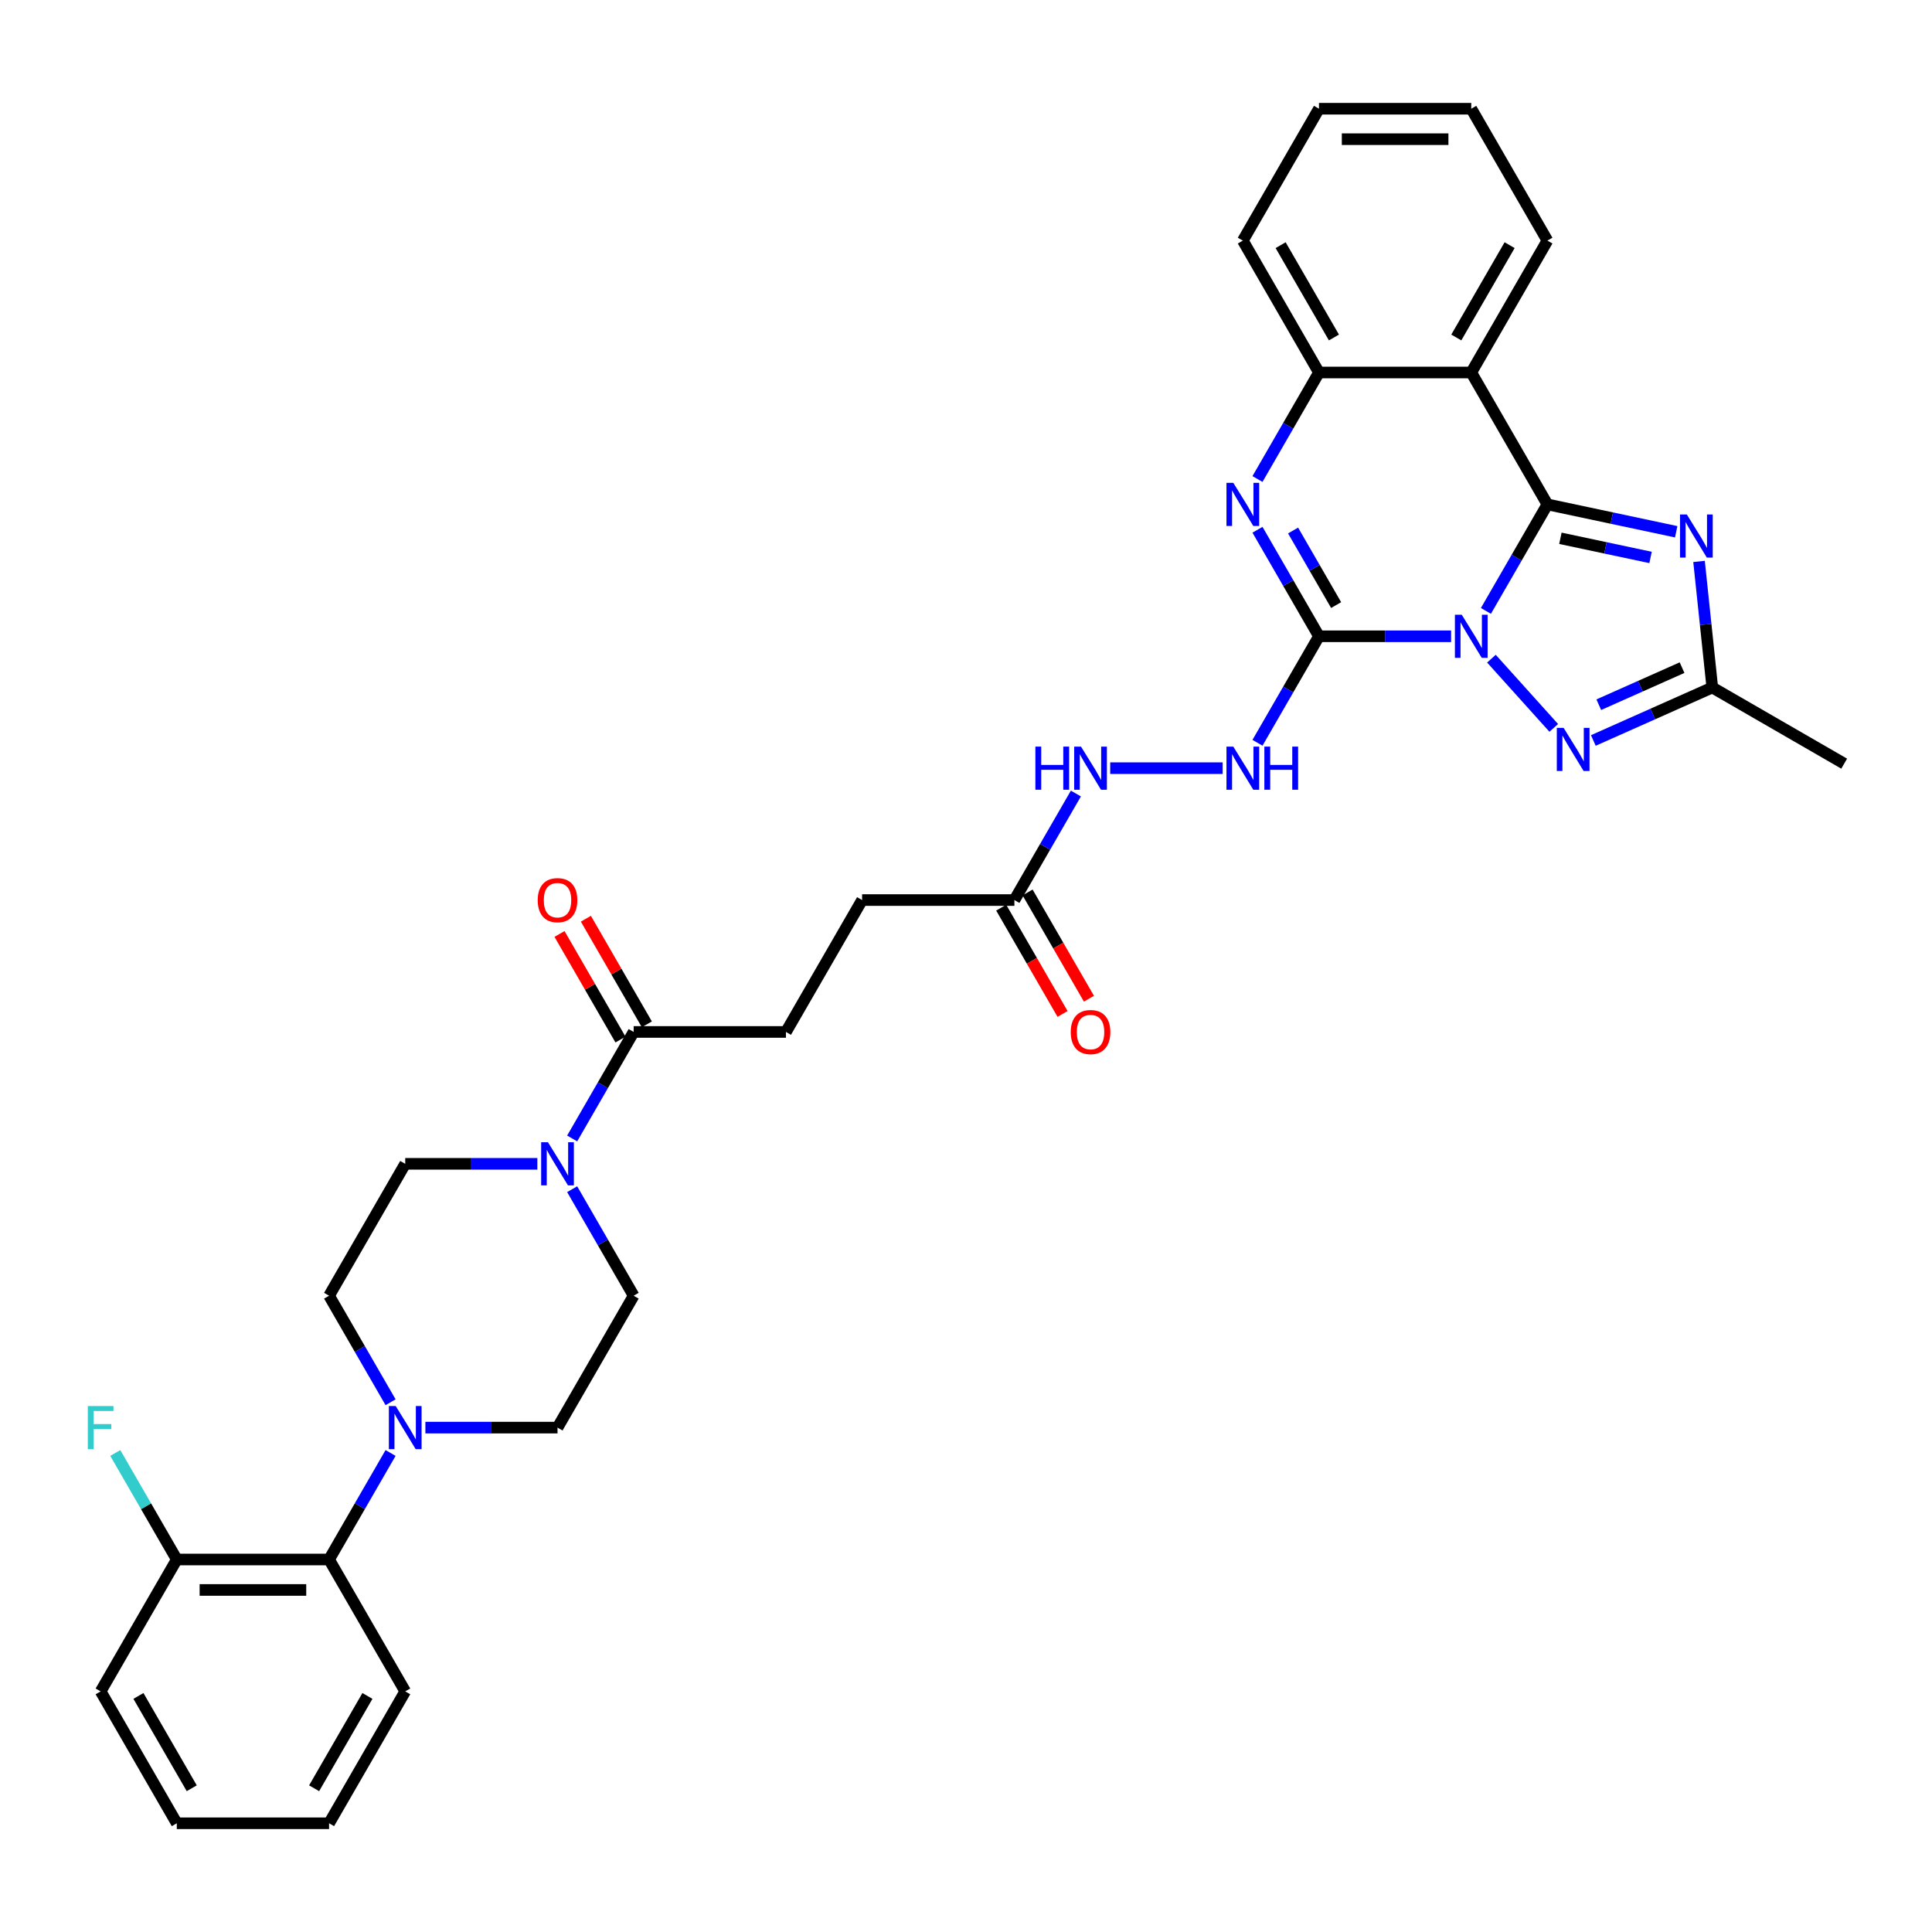 <?xml version='1.0' encoding='iso-8859-1'?>
<svg version='1.1' baseProfile='full'
              xmlns='http://www.w3.org/2000/svg'
                      xmlns:rdkit='http://www.rdkit.org/xml'
                      xmlns:xlink='http://www.w3.org/1999/xlink'
                  xml:space='preserve'
width='1000px' height='1000px' viewBox='0 0 1000 1000'>
<!-- END OF HEADER -->
<rect style='opacity:1.0;fill:#FFFFFF;stroke:none' width='1000' height='1000' x='0' y='0'> </rect>
<path class='bond-0' d='M 769.106,316.205 L 785.022,288.638' style='fill:none;fill-rule:evenodd;stroke:#0000FF;stroke-width:6px;stroke-linecap:butt;stroke-linejoin:miter;stroke-opacity:1' />
<path class='bond-0' d='M 785.022,288.638 L 800.937,261.072' style='fill:none;fill-rule:evenodd;stroke:#000000;stroke-width:6px;stroke-linecap:butt;stroke-linejoin:miter;stroke-opacity:1' />
<path class='bond-1' d='M 751.088,329.337 L 716.893,329.337' style='fill:none;fill-rule:evenodd;stroke:#0000FF;stroke-width:6px;stroke-linecap:butt;stroke-linejoin:miter;stroke-opacity:1' />
<path class='bond-1' d='M 716.893,329.337 L 682.699,329.337' style='fill:none;fill-rule:evenodd;stroke:#000000;stroke-width:6px;stroke-linecap:butt;stroke-linejoin:miter;stroke-opacity:1' />
<path class='bond-4' d='M 771.961,340.928 L 804.223,376.758' style='fill:none;fill-rule:evenodd;stroke:#0000FF;stroke-width:6px;stroke-linecap:butt;stroke-linejoin:miter;stroke-opacity:1' />
<path class='bond-2' d='M 800.937,261.072 L 834.271,268.157' style='fill:none;fill-rule:evenodd;stroke:#000000;stroke-width:6px;stroke-linecap:butt;stroke-linejoin:miter;stroke-opacity:1' />
<path class='bond-2' d='M 834.271,268.157 L 867.604,275.242' style='fill:none;fill-rule:evenodd;stroke:#0000FF;stroke-width:6px;stroke-linecap:butt;stroke-linejoin:miter;stroke-opacity:1' />
<path class='bond-2' d='M 807.66,278.618 L 830.993,283.578' style='fill:none;fill-rule:evenodd;stroke:#000000;stroke-width:6px;stroke-linecap:butt;stroke-linejoin:miter;stroke-opacity:1' />
<path class='bond-2' d='M 830.993,283.578 L 854.326,288.537' style='fill:none;fill-rule:evenodd;stroke:#0000FF;stroke-width:6px;stroke-linecap:butt;stroke-linejoin:miter;stroke-opacity:1' />
<path class='bond-5' d='M 800.937,261.072 L 761.524,192.807' style='fill:none;fill-rule:evenodd;stroke:#000000;stroke-width:6px;stroke-linecap:butt;stroke-linejoin:miter;stroke-opacity:1' />
<path class='bond-3' d='M 682.699,329.337 L 666.783,301.771' style='fill:none;fill-rule:evenodd;stroke:#000000;stroke-width:6px;stroke-linecap:butt;stroke-linejoin:miter;stroke-opacity:1' />
<path class='bond-3' d='M 666.783,301.771 L 650.868,274.204' style='fill:none;fill-rule:evenodd;stroke:#0000FF;stroke-width:6px;stroke-linecap:butt;stroke-linejoin:miter;stroke-opacity:1' />
<path class='bond-3' d='M 691.577,313.184 L 680.436,293.888' style='fill:none;fill-rule:evenodd;stroke:#000000;stroke-width:6px;stroke-linecap:butt;stroke-linejoin:miter;stroke-opacity:1' />
<path class='bond-3' d='M 680.436,293.888 L 669.295,274.592' style='fill:none;fill-rule:evenodd;stroke:#0000FF;stroke-width:6px;stroke-linecap:butt;stroke-linejoin:miter;stroke-opacity:1' />
<path class='bond-10' d='M 682.699,329.337 L 666.783,356.903' style='fill:none;fill-rule:evenodd;stroke:#000000;stroke-width:6px;stroke-linecap:butt;stroke-linejoin:miter;stroke-opacity:1' />
<path class='bond-10' d='M 666.783,356.903 L 650.868,384.47' style='fill:none;fill-rule:evenodd;stroke:#0000FF;stroke-width:6px;stroke-linecap:butt;stroke-linejoin:miter;stroke-opacity:1' />
<path class='bond-34' d='M 879.421,290.593 L 882.851,323.224' style='fill:none;fill-rule:evenodd;stroke:#0000FF;stroke-width:6px;stroke-linecap:butt;stroke-linejoin:miter;stroke-opacity:1' />
<path class='bond-34' d='M 882.851,323.224 L 886.28,355.855' style='fill:none;fill-rule:evenodd;stroke:#000000;stroke-width:6px;stroke-linecap:butt;stroke-linejoin:miter;stroke-opacity:1' />
<path class='bond-7' d='M 650.868,247.939 L 666.783,220.373' style='fill:none;fill-rule:evenodd;stroke:#0000FF;stroke-width:6px;stroke-linecap:butt;stroke-linejoin:miter;stroke-opacity:1' />
<path class='bond-7' d='M 666.783,220.373 L 682.699,192.807' style='fill:none;fill-rule:evenodd;stroke:#000000;stroke-width:6px;stroke-linecap:butt;stroke-linejoin:miter;stroke-opacity:1' />
<path class='bond-6' d='M 824.706,383.269 L 855.493,369.562' style='fill:none;fill-rule:evenodd;stroke:#0000FF;stroke-width:6px;stroke-linecap:butt;stroke-linejoin:miter;stroke-opacity:1' />
<path class='bond-6' d='M 855.493,369.562 L 886.28,355.855' style='fill:none;fill-rule:evenodd;stroke:#000000;stroke-width:6px;stroke-linecap:butt;stroke-linejoin:miter;stroke-opacity:1' />
<path class='bond-6' d='M 827.53,364.755 L 849.081,355.16' style='fill:none;fill-rule:evenodd;stroke:#0000FF;stroke-width:6px;stroke-linecap:butt;stroke-linejoin:miter;stroke-opacity:1' />
<path class='bond-6' d='M 849.081,355.16 L 870.632,345.565' style='fill:none;fill-rule:evenodd;stroke:#000000;stroke-width:6px;stroke-linecap:butt;stroke-linejoin:miter;stroke-opacity:1' />
<path class='bond-25' d='M 761.524,192.807 L 800.937,124.541' style='fill:none;fill-rule:evenodd;stroke:#000000;stroke-width:6px;stroke-linecap:butt;stroke-linejoin:miter;stroke-opacity:1' />
<path class='bond-25' d='M 753.783,174.684 L 781.372,126.899' style='fill:none;fill-rule:evenodd;stroke:#000000;stroke-width:6px;stroke-linecap:butt;stroke-linejoin:miter;stroke-opacity:1' />
<path class='bond-35' d='M 761.524,192.807 L 682.699,192.807' style='fill:none;fill-rule:evenodd;stroke:#000000;stroke-width:6px;stroke-linecap:butt;stroke-linejoin:miter;stroke-opacity:1' />
<path class='bond-26' d='M 886.28,355.855 L 954.545,395.268' style='fill:none;fill-rule:evenodd;stroke:#000000;stroke-width:6px;stroke-linecap:butt;stroke-linejoin:miter;stroke-opacity:1' />
<path class='bond-27' d='M 682.699,192.807 L 643.286,124.541' style='fill:none;fill-rule:evenodd;stroke:#000000;stroke-width:6px;stroke-linecap:butt;stroke-linejoin:miter;stroke-opacity:1' />
<path class='bond-27' d='M 690.44,174.684 L 662.851,126.899' style='fill:none;fill-rule:evenodd;stroke:#000000;stroke-width:6px;stroke-linecap:butt;stroke-linejoin:miter;stroke-opacity:1' />
<path class='bond-8' d='M 296.151,589.265 L 312.067,561.699' style='fill:none;fill-rule:evenodd;stroke:#0000FF;stroke-width:6px;stroke-linecap:butt;stroke-linejoin:miter;stroke-opacity:1' />
<path class='bond-8' d='M 312.067,561.699 L 327.982,534.133' style='fill:none;fill-rule:evenodd;stroke:#000000;stroke-width:6px;stroke-linecap:butt;stroke-linejoin:miter;stroke-opacity:1' />
<path class='bond-15' d='M 278.133,602.398 L 243.938,602.398' style='fill:none;fill-rule:evenodd;stroke:#0000FF;stroke-width:6px;stroke-linecap:butt;stroke-linejoin:miter;stroke-opacity:1' />
<path class='bond-15' d='M 243.938,602.398 L 209.743,602.398' style='fill:none;fill-rule:evenodd;stroke:#000000;stroke-width:6px;stroke-linecap:butt;stroke-linejoin:miter;stroke-opacity:1' />
<path class='bond-16' d='M 296.151,615.53 L 312.067,643.097' style='fill:none;fill-rule:evenodd;stroke:#0000FF;stroke-width:6px;stroke-linecap:butt;stroke-linejoin:miter;stroke-opacity:1' />
<path class='bond-16' d='M 312.067,643.097 L 327.982,670.663' style='fill:none;fill-rule:evenodd;stroke:#000000;stroke-width:6px;stroke-linecap:butt;stroke-linejoin:miter;stroke-opacity:1' />
<path class='bond-9' d='M 220.18,738.928 L 254.375,738.928' style='fill:none;fill-rule:evenodd;stroke:#0000FF;stroke-width:6px;stroke-linecap:butt;stroke-linejoin:miter;stroke-opacity:1' />
<path class='bond-9' d='M 254.375,738.928 L 288.569,738.928' style='fill:none;fill-rule:evenodd;stroke:#000000;stroke-width:6px;stroke-linecap:butt;stroke-linejoin:miter;stroke-opacity:1' />
<path class='bond-12' d='M 202.161,752.061 L 186.246,779.627' style='fill:none;fill-rule:evenodd;stroke:#0000FF;stroke-width:6px;stroke-linecap:butt;stroke-linejoin:miter;stroke-opacity:1' />
<path class='bond-12' d='M 186.246,779.627 L 170.33,807.193' style='fill:none;fill-rule:evenodd;stroke:#000000;stroke-width:6px;stroke-linecap:butt;stroke-linejoin:miter;stroke-opacity:1' />
<path class='bond-37' d='M 202.161,725.796 L 186.246,698.229' style='fill:none;fill-rule:evenodd;stroke:#0000FF;stroke-width:6px;stroke-linecap:butt;stroke-linejoin:miter;stroke-opacity:1' />
<path class='bond-37' d='M 186.246,698.229 L 170.33,670.663' style='fill:none;fill-rule:evenodd;stroke:#000000;stroke-width:6px;stroke-linecap:butt;stroke-linejoin:miter;stroke-opacity:1' />
<path class='bond-14' d='M 632.849,397.602 L 574.635,397.602' style='fill:none;fill-rule:evenodd;stroke:#0000FF;stroke-width:6px;stroke-linecap:butt;stroke-linejoin:miter;stroke-opacity:1' />
<path class='bond-11' d='M 327.982,534.133 L 406.808,534.133' style='fill:none;fill-rule:evenodd;stroke:#000000;stroke-width:6px;stroke-linecap:butt;stroke-linejoin:miter;stroke-opacity:1' />
<path class='bond-20' d='M 334.809,530.191 L 319.03,502.861' style='fill:none;fill-rule:evenodd;stroke:#000000;stroke-width:6px;stroke-linecap:butt;stroke-linejoin:miter;stroke-opacity:1' />
<path class='bond-20' d='M 319.03,502.861 L 303.251,475.531' style='fill:none;fill-rule:evenodd;stroke:#FF0000;stroke-width:6px;stroke-linecap:butt;stroke-linejoin:miter;stroke-opacity:1' />
<path class='bond-20' d='M 321.156,538.074 L 305.377,510.744' style='fill:none;fill-rule:evenodd;stroke:#000000;stroke-width:6px;stroke-linecap:butt;stroke-linejoin:miter;stroke-opacity:1' />
<path class='bond-20' d='M 305.377,510.744 L 289.598,483.414' style='fill:none;fill-rule:evenodd;stroke:#FF0000;stroke-width:6px;stroke-linecap:butt;stroke-linejoin:miter;stroke-opacity:1' />
<path class='bond-19' d='M 170.33,807.193 L 91.505,807.193' style='fill:none;fill-rule:evenodd;stroke:#000000;stroke-width:6px;stroke-linecap:butt;stroke-linejoin:miter;stroke-opacity:1' />
<path class='bond-19' d='M 158.507,822.959 L 103.328,822.959' style='fill:none;fill-rule:evenodd;stroke:#000000;stroke-width:6px;stroke-linecap:butt;stroke-linejoin:miter;stroke-opacity:1' />
<path class='bond-28' d='M 170.33,807.193 L 209.743,875.459' style='fill:none;fill-rule:evenodd;stroke:#000000;stroke-width:6px;stroke-linecap:butt;stroke-linejoin:miter;stroke-opacity:1' />
<path class='bond-13' d='M 525.047,465.867 L 540.962,438.301' style='fill:none;fill-rule:evenodd;stroke:#000000;stroke-width:6px;stroke-linecap:butt;stroke-linejoin:miter;stroke-opacity:1' />
<path class='bond-13' d='M 540.962,438.301 L 556.878,410.735' style='fill:none;fill-rule:evenodd;stroke:#0000FF;stroke-width:6px;stroke-linecap:butt;stroke-linejoin:miter;stroke-opacity:1' />
<path class='bond-22' d='M 518.22,469.809 L 534.099,497.312' style='fill:none;fill-rule:evenodd;stroke:#000000;stroke-width:6px;stroke-linecap:butt;stroke-linejoin:miter;stroke-opacity:1' />
<path class='bond-22' d='M 534.099,497.312 L 549.978,524.815' style='fill:none;fill-rule:evenodd;stroke:#FF0000;stroke-width:6px;stroke-linecap:butt;stroke-linejoin:miter;stroke-opacity:1' />
<path class='bond-22' d='M 531.873,461.926 L 547.752,489.429' style='fill:none;fill-rule:evenodd;stroke:#000000;stroke-width:6px;stroke-linecap:butt;stroke-linejoin:miter;stroke-opacity:1' />
<path class='bond-22' d='M 547.752,489.429 L 563.632,516.933' style='fill:none;fill-rule:evenodd;stroke:#FF0000;stroke-width:6px;stroke-linecap:butt;stroke-linejoin:miter;stroke-opacity:1' />
<path class='bond-23' d='M 525.047,465.867 L 446.221,465.867' style='fill:none;fill-rule:evenodd;stroke:#000000;stroke-width:6px;stroke-linecap:butt;stroke-linejoin:miter;stroke-opacity:1' />
<path class='bond-17' d='M 209.743,602.398 L 170.33,670.663' style='fill:none;fill-rule:evenodd;stroke:#000000;stroke-width:6px;stroke-linecap:butt;stroke-linejoin:miter;stroke-opacity:1' />
<path class='bond-18' d='M 327.982,670.663 L 288.569,738.928' style='fill:none;fill-rule:evenodd;stroke:#000000;stroke-width:6px;stroke-linecap:butt;stroke-linejoin:miter;stroke-opacity:1' />
<path class='bond-24' d='M 91.505,807.193 L 75.589,779.627' style='fill:none;fill-rule:evenodd;stroke:#000000;stroke-width:6px;stroke-linecap:butt;stroke-linejoin:miter;stroke-opacity:1' />
<path class='bond-24' d='M 75.589,779.627 L 59.674,752.061' style='fill:none;fill-rule:evenodd;stroke:#33CCCC;stroke-width:6px;stroke-linecap:butt;stroke-linejoin:miter;stroke-opacity:1' />
<path class='bond-29' d='M 91.505,807.193 L 52.092,875.459' style='fill:none;fill-rule:evenodd;stroke:#000000;stroke-width:6px;stroke-linecap:butt;stroke-linejoin:miter;stroke-opacity:1' />
<path class='bond-21' d='M 406.808,534.133 L 446.221,465.867' style='fill:none;fill-rule:evenodd;stroke:#000000;stroke-width:6px;stroke-linecap:butt;stroke-linejoin:miter;stroke-opacity:1' />
<path class='bond-30' d='M 800.937,124.541 L 761.524,56.276' style='fill:none;fill-rule:evenodd;stroke:#000000;stroke-width:6px;stroke-linecap:butt;stroke-linejoin:miter;stroke-opacity:1' />
<path class='bond-31' d='M 643.286,124.541 L 682.699,56.276' style='fill:none;fill-rule:evenodd;stroke:#000000;stroke-width:6px;stroke-linecap:butt;stroke-linejoin:miter;stroke-opacity:1' />
<path class='bond-32' d='M 209.743,875.459 L 170.33,943.724' style='fill:none;fill-rule:evenodd;stroke:#000000;stroke-width:6px;stroke-linecap:butt;stroke-linejoin:miter;stroke-opacity:1' />
<path class='bond-32' d='M 190.178,877.816 L 162.589,925.601' style='fill:none;fill-rule:evenodd;stroke:#000000;stroke-width:6px;stroke-linecap:butt;stroke-linejoin:miter;stroke-opacity:1' />
<path class='bond-38' d='M 52.092,875.459 L 91.505,943.724' style='fill:none;fill-rule:evenodd;stroke:#000000;stroke-width:6px;stroke-linecap:butt;stroke-linejoin:miter;stroke-opacity:1' />
<path class='bond-38' d='M 71.657,877.816 L 99.246,925.601' style='fill:none;fill-rule:evenodd;stroke:#000000;stroke-width:6px;stroke-linecap:butt;stroke-linejoin:miter;stroke-opacity:1' />
<path class='bond-36' d='M 761.524,56.276 L 682.699,56.276' style='fill:none;fill-rule:evenodd;stroke:#000000;stroke-width:6px;stroke-linecap:butt;stroke-linejoin:miter;stroke-opacity:1' />
<path class='bond-36' d='M 749.701,72.041 L 694.522,72.041' style='fill:none;fill-rule:evenodd;stroke:#000000;stroke-width:6px;stroke-linecap:butt;stroke-linejoin:miter;stroke-opacity:1' />
<path class='bond-33' d='M 170.33,943.724 L 91.505,943.724' style='fill:none;fill-rule:evenodd;stroke:#000000;stroke-width:6px;stroke-linecap:butt;stroke-linejoin:miter;stroke-opacity:1' />
<path  class='atom-0' d='M 756.59 318.175
L 763.905 329.999
Q 764.63 331.166, 765.797 333.278
Q 766.963 335.391, 767.026 335.517
L 767.026 318.175
L 769.99 318.175
L 769.99 340.499
L 766.932 340.499
L 759.081 327.571
Q 758.166 326.058, 757.189 324.324
Q 756.243 322.59, 755.959 322.053
L 755.959 340.499
L 753.059 340.499
L 753.059 318.175
L 756.59 318.175
' fill='#0000FF'/>
<path  class='atom-3' d='M 873.106 266.299
L 880.421 278.123
Q 881.146 279.289, 882.313 281.402
Q 883.48 283.514, 883.543 283.641
L 883.543 266.299
L 886.507 266.299
L 886.507 288.622
L 883.448 288.622
L 875.597 275.695
Q 874.683 274.181, 873.705 272.447
Q 872.759 270.713, 872.476 270.177
L 872.476 288.622
L 869.575 288.622
L 869.575 266.299
L 873.106 266.299
' fill='#0000FF'/>
<path  class='atom-4' d='M 638.351 249.91
L 645.666 261.734
Q 646.391 262.901, 647.558 265.013
Q 648.725 267.126, 648.788 267.252
L 648.788 249.91
L 651.752 249.91
L 651.752 272.234
L 648.693 272.234
L 640.842 259.306
Q 639.928 257.793, 638.95 256.058
Q 638.004 254.324, 637.721 253.788
L 637.721 272.234
L 634.82 272.234
L 634.82 249.91
L 638.351 249.91
' fill='#0000FF'/>
<path  class='atom-5' d='M 809.335 376.754
L 816.65 388.578
Q 817.375 389.745, 818.542 391.857
Q 819.708 393.97, 819.771 394.096
L 819.771 376.754
L 822.735 376.754
L 822.735 399.078
L 819.677 399.078
L 811.826 386.15
Q 810.911 384.637, 809.934 382.903
Q 808.988 381.169, 808.704 380.633
L 808.704 399.078
L 805.803 399.078
L 805.803 376.754
L 809.335 376.754
' fill='#0000FF'/>
<path  class='atom-9' d='M 283.635 591.236
L 290.95 603.06
Q 291.675 604.227, 292.842 606.339
Q 294.008 608.452, 294.071 608.578
L 294.071 591.236
L 297.035 591.236
L 297.035 613.56
L 293.977 613.56
L 286.126 600.632
Q 285.211 599.119, 284.234 597.384
Q 283.288 595.65, 283.004 595.114
L 283.004 613.56
L 280.103 613.56
L 280.103 591.236
L 283.635 591.236
' fill='#0000FF'/>
<path  class='atom-10' d='M 204.809 727.766
L 212.124 739.59
Q 212.849 740.757, 214.016 742.869
Q 215.182 744.982, 215.245 745.108
L 215.245 727.766
L 218.209 727.766
L 218.209 750.09
L 215.151 750.09
L 207.3 737.162
Q 206.385 735.649, 205.408 733.915
Q 204.462 732.181, 204.178 731.645
L 204.178 750.09
L 201.278 750.09
L 201.278 727.766
L 204.809 727.766
' fill='#0000FF'/>
<path  class='atom-11' d='M 638.351 386.44
L 645.666 398.264
Q 646.391 399.431, 647.558 401.543
Q 648.725 403.656, 648.788 403.782
L 648.788 386.44
L 651.752 386.44
L 651.752 408.764
L 648.693 408.764
L 640.842 395.837
Q 639.928 394.323, 638.95 392.589
Q 638.004 390.855, 637.721 390.319
L 637.721 408.764
L 634.82 408.764
L 634.82 386.44
L 638.351 386.44
' fill='#0000FF'/>
<path  class='atom-11' d='M 654.432 386.44
L 657.459 386.44
L 657.459 395.931
L 668.873 395.931
L 668.873 386.44
L 671.899 386.44
L 671.899 408.764
L 668.873 408.764
L 668.873 398.454
L 657.459 398.454
L 657.459 408.764
L 654.432 408.764
L 654.432 386.44
' fill='#0000FF'/>
<path  class='atom-15' d='M 535.909 386.44
L 538.936 386.44
L 538.936 395.931
L 550.35 395.931
L 550.35 386.44
L 553.377 386.44
L 553.377 408.764
L 550.35 408.764
L 550.35 398.454
L 538.936 398.454
L 538.936 408.764
L 535.909 408.764
L 535.909 386.44
' fill='#0000FF'/>
<path  class='atom-15' d='M 559.525 386.44
L 566.84 398.264
Q 567.566 399.431, 568.732 401.543
Q 569.899 403.656, 569.962 403.782
L 569.962 386.44
L 572.926 386.44
L 572.926 408.764
L 569.867 408.764
L 562.016 395.837
Q 561.102 394.323, 560.124 392.589
Q 559.178 390.855, 558.895 390.319
L 558.895 408.764
L 555.994 408.764
L 555.994 386.44
L 559.525 386.44
' fill='#0000FF'/>
<path  class='atom-21' d='M 278.322 465.93
Q 278.322 460.57, 280.97 457.575
Q 283.619 454.58, 288.569 454.58
Q 293.52 454.58, 296.168 457.575
Q 298.817 460.57, 298.817 465.93
Q 298.817 471.354, 296.137 474.444
Q 293.456 477.502, 288.569 477.502
Q 283.651 477.502, 280.97 474.444
Q 278.322 471.385, 278.322 465.93
M 288.569 474.98
Q 291.975 474.98, 293.803 472.709
Q 295.664 470.408, 295.664 465.93
Q 295.664 461.548, 293.803 459.341
Q 291.975 457.102, 288.569 457.102
Q 285.164 457.102, 283.304 459.309
Q 281.475 461.516, 281.475 465.93
Q 281.475 470.439, 283.304 472.709
Q 285.164 474.98, 288.569 474.98
' fill='#FF0000'/>
<path  class='atom-23' d='M 554.212 534.196
Q 554.212 528.836, 556.861 525.84
Q 559.51 522.845, 564.46 522.845
Q 569.41 522.845, 572.059 525.84
Q 574.707 528.836, 574.707 534.196
Q 574.707 539.619, 572.027 542.709
Q 569.347 545.767, 564.46 545.767
Q 559.541 545.767, 556.861 542.709
Q 554.212 539.65, 554.212 534.196
M 564.46 543.245
Q 567.865 543.245, 569.694 540.975
Q 571.554 538.673, 571.554 534.196
Q 571.554 529.813, 569.694 527.606
Q 567.865 525.367, 564.46 525.367
Q 561.055 525.367, 559.194 527.574
Q 557.365 529.781, 557.365 534.196
Q 557.365 538.704, 559.194 540.975
Q 561.055 543.245, 564.46 543.245
' fill='#FF0000'/>
<path  class='atom-25' d='M 45.455 727.766
L 58.729 727.766
L 58.729 730.32
L 48.45 730.32
L 48.45 737.099
L 57.594 737.099
L 57.594 739.685
L 48.45 739.685
L 48.45 750.09
L 45.455 750.09
L 45.455 727.766
' fill='#33CCCC'/>
</svg>
